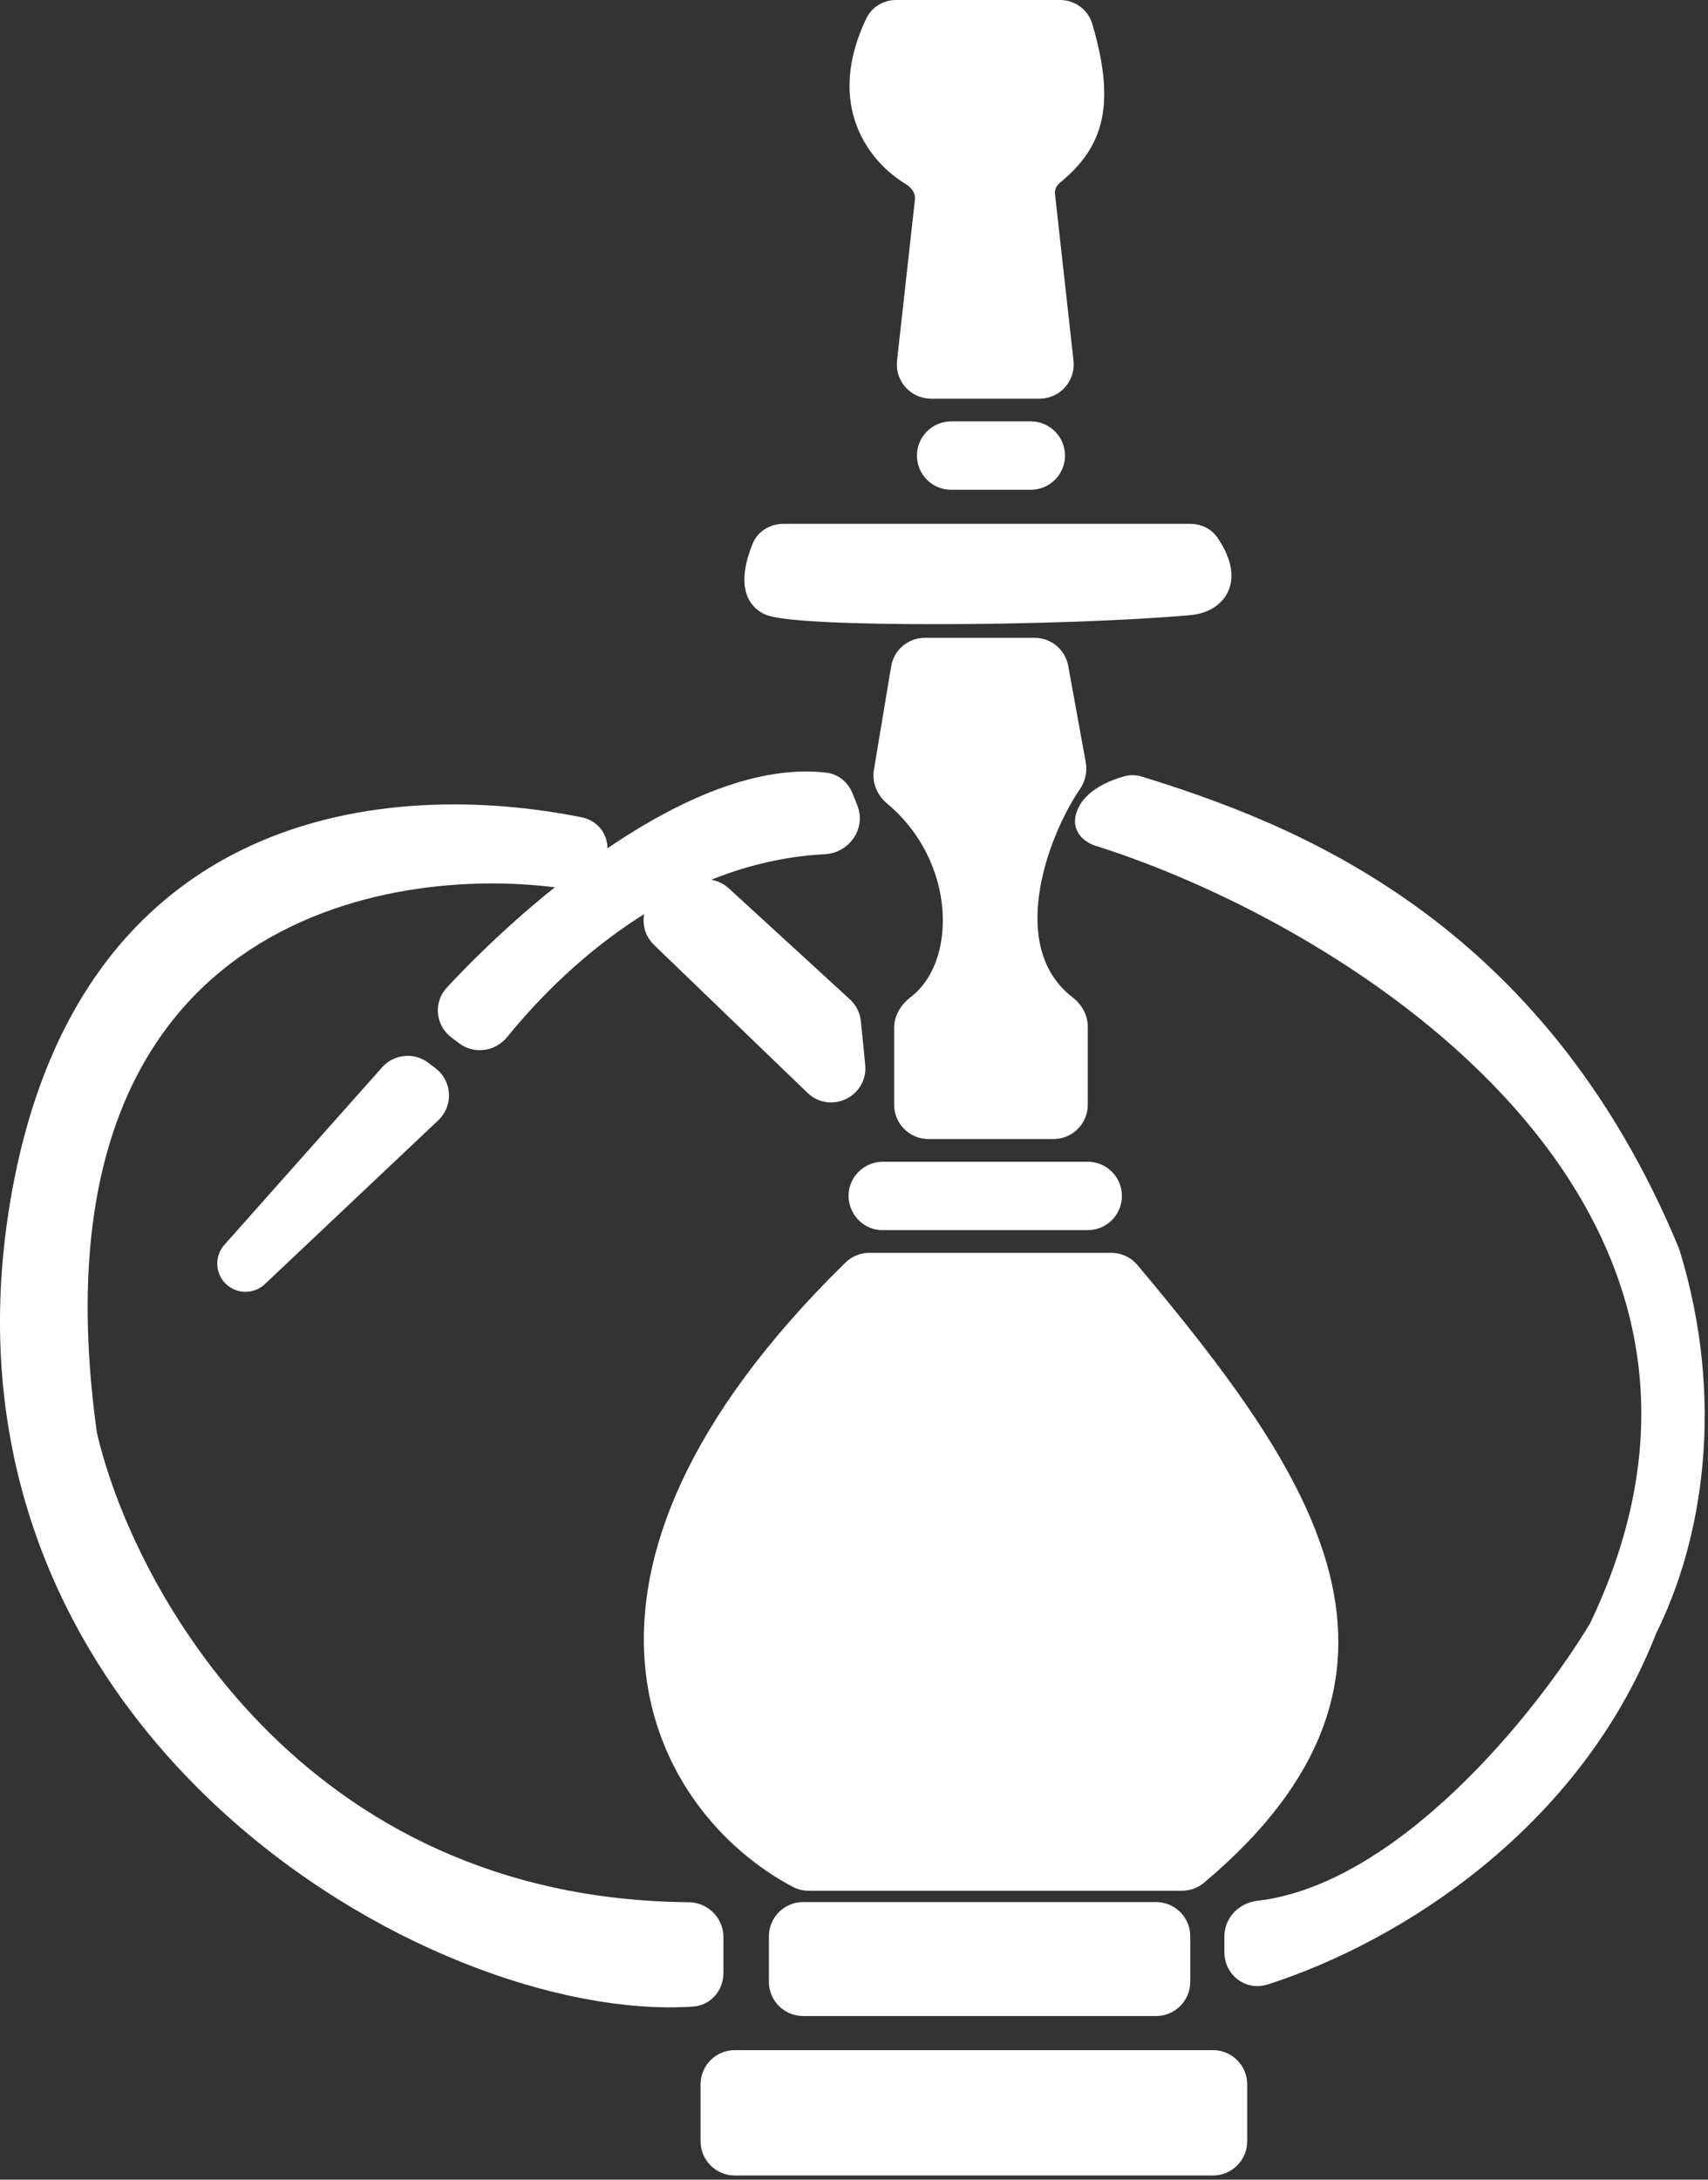<?xml version="1.0" encoding="UTF-8"?> <svg xmlns="http://www.w3.org/2000/svg" viewBox="0 0 74.854 95.5" fill="none"><rect x="0" y="0" width="74.854" height="95.5" fill="#333333" stroke="none"/><path d="M46.124 7.632C47.715 6.315 48.465 4.822 47.389 1.187C47.268 0.775 46.883 0.499 46.453 0.499H42.681H39.276C38.914 0.499 38.575 0.696 38.418 1.023C36.73 4.554 38.504 6.76 39.958 7.64C40.361 7.884 40.648 8.319 40.596 8.786L39.81 15.859C39.744 16.45 40.207 16.967 40.802 16.967H45.558C46.153 16.967 46.616 16.45 46.55 15.859L45.738 8.551C45.699 8.2 45.852 7.857 46.124 7.632Z" fill="white"></path><path d="M45.176 20.959H41.683C41.132 20.959 40.685 20.512 40.685 19.961C40.685 19.41 41.132 18.963 41.683 18.963H45.176C45.727 18.963 46.174 19.41 46.174 19.961C46.174 20.512 45.727 20.959 45.176 20.959Z" fill="white"></path><path d="M33.699 26.449C32.875 26.037 33.071 24.946 33.445 24.016C33.586 23.666 33.938 23.454 34.316 23.454H52.182C52.485 23.454 52.778 23.589 52.947 23.841C54.112 25.568 53.094 26.364 52.163 26.449C46.673 26.948 34.828 27.013 33.699 26.449Z" fill="white"></path><path d="M45.341 28.445H40.532C40.044 28.445 39.628 28.798 39.548 29.279L38.793 33.812C38.729 34.192 38.894 34.57 39.19 34.816C42.449 37.529 42.551 42.308 40.21 44.088C39.909 44.317 39.687 44.652 39.687 45.03V48.406C39.687 48.957 40.134 49.404 40.685 49.404H46.174C46.725 49.404 47.172 48.957 47.172 48.406V44.979C47.172 44.628 46.981 44.309 46.704 44.095C43.55 41.665 45.36 36.583 46.915 34.292C47.073 34.058 47.144 33.776 47.093 33.498L46.323 29.264C46.237 28.79 45.824 28.445 45.341 28.445Z" fill="white"></path><path d="M48.704 55.392H38.094C37.835 55.392 37.58 55.498 37.396 55.68C23.465 69.341 29.113 79.136 34.988 82.233C35.125 82.306 35.276 82.34 35.431 82.34H51.807C52.037 82.34 52.266 82.256 52.443 82.108C62.904 73.324 57.232 65.005 49.468 55.749C49.279 55.523 48.998 55.392 48.704 55.392Z" fill="white"></path><path d="M47.671 53.396H38.689C37.866 53.396 37.397 52.457 37.89 51.799C38.079 51.548 38.375 51.4 38.689 51.4H47.671C48.223 51.4 48.669 51.847 48.669 52.398C48.669 52.949 48.223 53.396 47.671 53.396Z" fill="white"></path><path d="M34.198 86.831V84.835C34.198 84.284 34.644 83.837 35.196 83.837H50.666C51.217 83.837 51.664 84.284 51.664 84.835V86.831C51.664 87.382 51.217 87.829 50.666 87.829H35.196C34.644 87.829 34.198 87.382 34.198 86.831Z" fill="white"></path><path d="M32.201 90.324H53.161C53.712 90.324 54.159 90.771 54.159 91.322V93.818C54.159 94.369 53.712 94.816 53.161 94.816H32.201C31.65 94.816 31.203 94.369 31.203 93.818V91.322C31.203 90.771 31.65 90.324 32.201 90.324Z" fill="white"></path><path d="M18.464 46.961L18.778 47.196C19.273 47.568 19.315 48.295 18.865 48.72L15.234 52.149L11.264 55.899C10.974 56.172 10.519 56.166 10.237 55.884C9.961 55.608 9.948 55.165 10.207 54.873L13.737 50.901L17.12 47.096C17.464 46.708 18.049 46.649 18.464 46.961Z" fill="white"></path><path d="M36.159 34.349C30.631 33.711 23.5 39.783 19.943 43.617C19.549 44.042 19.621 44.71 20.085 45.057L20.424 45.312C20.865 45.643 21.489 45.552 21.837 45.124C24.748 41.538 29.771 37.25 36.13 36.927C36.857 36.89 37.382 36.155 37.111 35.479L36.894 34.935C36.769 34.622 36.494 34.388 36.159 34.349Z" fill="white"></path><path d="M47.616 35.917C47.722 35.143 48.71 34.682 49.421 34.491C49.582 34.448 49.747 34.458 49.905 34.507C56.421 36.528 67.206 40.597 73.122 54.893C75.118 61.381 74.12 67.369 72.124 71.361C68.87 79.728 61.143 84.631 55.394 86.474C54.773 86.673 54.159 86.196 54.159 85.544V84.835C54.159 84.284 54.607 83.842 55.154 83.779C61.59 83.033 67.755 75.316 70.128 71.361C79.177 52.475 59.402 40.117 48.16 36.579C47.849 36.481 47.573 36.24 47.616 35.917Z" fill="white"></path><path d="M37.421 46.702L37.23 44.793C37.205 44.549 37.092 44.322 36.911 44.156L31.598 39.286C31.352 39.06 31.008 38.972 30.684 39.053L29.464 39.355C28.702 39.543 28.446 40.498 29.011 41.042L35.735 47.52C36.404 48.164 37.513 47.626 37.421 46.702Z" fill="white"></path><path d="M0.955 52.648C3.831 35.75 17.175 34.65 25.389 36.299C26.285 36.479 26.382 37.643 25.555 38.031L24.986 38.298C24.81 38.381 24.618 38.411 24.425 38.386C16.191 37.331 0.601 40.39 3.757 62.878C5.388 69.893 12.939 83.691 30.176 83.844C30.736 83.849 31.203 84.298 31.203 84.858V86.459C31.203 86.958 30.839 87.384 30.341 87.417C19.057 88.172 -2.936 75.504 0.955 52.648Z" fill="white"></path><path d="M46.124 7.632C47.715 6.315 48.465 4.822 47.389 1.187C47.268 0.775 46.883 0.499 46.453 0.499H42.681H39.276C38.914 0.499 38.575 0.696 38.418 1.023C36.73 4.554 38.504 6.76 39.958 7.64C40.361 7.884 40.648 8.319 40.596 8.786L39.81 15.859C39.744 16.45 40.207 16.967 40.802 16.967H45.558C46.153 16.967 46.616 16.45 46.55 15.859L45.738 8.551C45.699 8.2 45.852 7.857 46.124 7.632Z" stroke="white"></path><path d="M45.176 20.959H41.683C41.132 20.959 40.685 20.512 40.685 19.961C40.685 19.41 41.132 18.963 41.683 18.963H45.176C45.727 18.963 46.174 19.41 46.174 19.961C46.174 20.512 45.727 20.959 45.176 20.959Z" stroke="white"></path><path d="M33.699 26.449C32.875 26.037 33.071 24.946 33.445 24.016C33.586 23.666 33.938 23.454 34.316 23.454H52.182C52.485 23.454 52.778 23.589 52.947 23.841C54.112 25.568 53.094 26.364 52.163 26.449C46.673 26.948 34.828 27.013 33.699 26.449Z" stroke="white"></path><path d="M45.341 28.445H40.532C40.044 28.445 39.628 28.798 39.548 29.279L38.793 33.812C38.729 34.192 38.894 34.57 39.19 34.816C42.449 37.529 42.551 42.308 40.21 44.088C39.909 44.317 39.687 44.652 39.687 45.03V48.406C39.687 48.957 40.134 49.404 40.685 49.404H46.174C46.725 49.404 47.172 48.957 47.172 48.406V44.979C47.172 44.628 46.981 44.309 46.704 44.095C43.55 41.665 45.36 36.583 46.915 34.292C47.073 34.058 47.144 33.776 47.093 33.498L46.323 29.264C46.237 28.79 45.824 28.445 45.341 28.445Z" stroke="white"></path><path d="M48.704 55.392H38.094C37.835 55.392 37.58 55.498 37.396 55.68C23.465 69.341 29.113 79.136 34.988 82.233C35.125 82.306 35.276 82.34 35.431 82.34H51.807C52.037 82.34 52.266 82.256 52.443 82.108C62.904 73.324 57.232 65.005 49.468 55.749C49.279 55.523 48.998 55.392 48.704 55.392Z" stroke="white"></path><path d="M47.671 53.396H38.689C37.866 53.396 37.397 52.457 37.89 51.799C38.079 51.548 38.375 51.4 38.689 51.4H47.671C48.223 51.4 48.669 51.847 48.669 52.398C48.669 52.949 48.223 53.396 47.671 53.396Z" stroke="white"></path><path d="M34.198 86.831V84.835C34.198 84.284 34.644 83.837 35.196 83.837H50.666C51.217 83.837 51.664 84.284 51.664 84.835V86.831C51.664 87.382 51.217 87.829 50.666 87.829H35.196C34.644 87.829 34.198 87.382 34.198 86.831Z" stroke="white"></path><path d="M32.201 90.324H53.161C53.712 90.324 54.159 90.771 54.159 91.322V93.818C54.159 94.369 53.712 94.816 53.161 94.816H32.201C31.65 94.816 31.203 94.369 31.203 93.818V91.322C31.203 90.771 31.65 90.324 32.201 90.324Z" stroke="white"></path><path d="M18.464 46.961L18.778 47.196C19.273 47.568 19.315 48.295 18.865 48.72L15.234 52.149L11.264 55.899C10.974 56.172 10.519 56.166 10.237 55.884C9.961 55.608 9.948 55.165 10.207 54.873L13.737 50.901L17.12 47.096C17.464 46.708 18.049 46.649 18.464 46.961Z" stroke="white"></path><path d="M36.159 34.349C30.631 33.711 23.5 39.783 19.943 43.617C19.549 44.042 19.621 44.71 20.085 45.057L20.424 45.312C20.865 45.643 21.489 45.552 21.837 45.124C24.748 41.538 29.771 37.25 36.13 36.927C36.857 36.89 37.382 36.155 37.111 35.479L36.894 34.935C36.769 34.622 36.494 34.388 36.159 34.349Z" stroke="white"></path><path d="M47.616 35.917C47.722 35.143 48.71 34.682 49.421 34.491C49.582 34.448 49.747 34.458 49.905 34.507C56.421 36.528 67.206 40.597 73.122 54.893C75.118 61.381 74.12 67.369 72.124 71.361C68.87 79.728 61.143 84.631 55.394 86.474C54.773 86.673 54.159 86.196 54.159 85.544V84.835C54.159 84.284 54.607 83.842 55.154 83.779C61.59 83.033 67.755 75.316 70.128 71.361C79.177 52.475 59.402 40.117 48.16 36.579C47.849 36.481 47.573 36.24 47.616 35.917Z" stroke="white"></path><path d="M37.421 46.702L37.23 44.793C37.205 44.549 37.092 44.322 36.911 44.156L31.598 39.286C31.352 39.06 31.008 38.972 30.684 39.053L29.464 39.355C28.702 39.543 28.446 40.498 29.011 41.042L35.735 47.52C36.404 48.164 37.513 47.626 37.421 46.702Z" stroke="white"></path><path d="M0.955 52.648C3.831 35.75 17.175 34.65 25.389 36.299C26.285 36.479 26.382 37.643 25.555 38.031L24.986 38.298C24.81 38.381 24.618 38.411 24.425 38.386C16.191 37.331 0.601 40.39 3.757 62.878C5.388 69.893 12.939 83.691 30.176 83.844C30.736 83.849 31.203 84.298 31.203 84.858V86.459C31.203 86.958 30.839 87.384 30.341 87.417C19.057 88.172 -2.936 75.504 0.955 52.648Z" stroke="white"></path></svg> 
